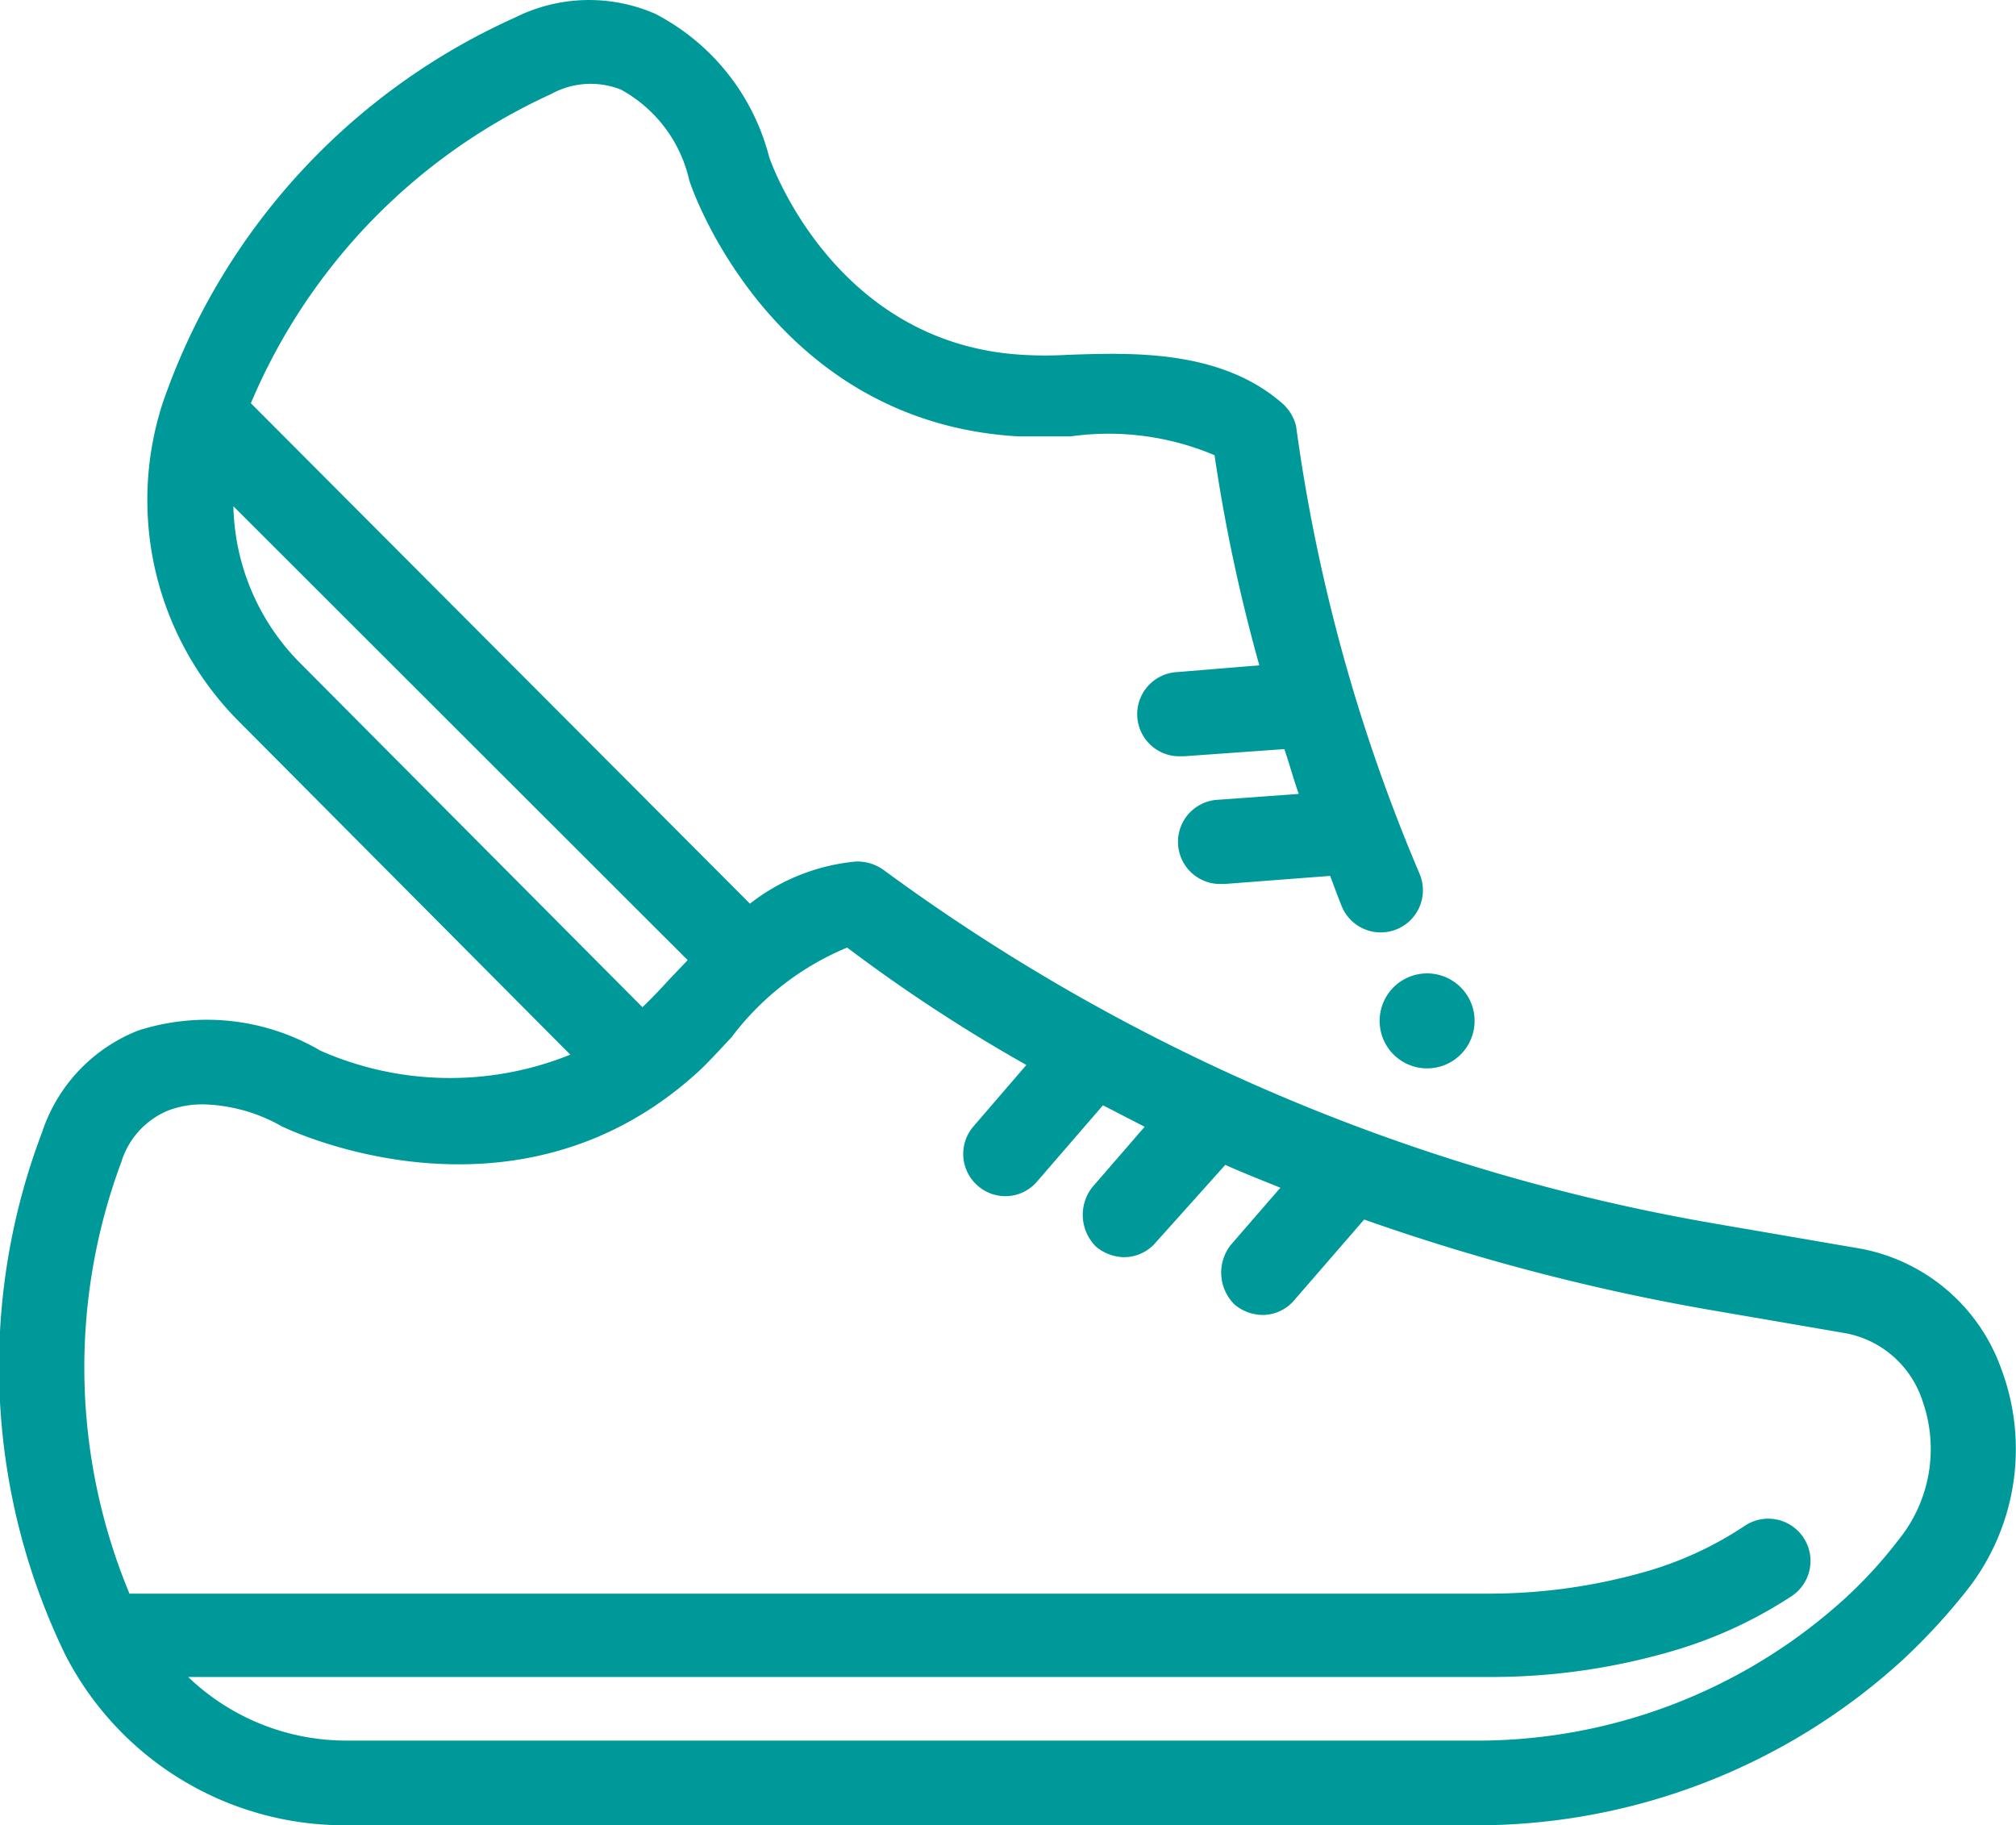 <svg xmlns="http://www.w3.org/2000/svg" viewBox="0 0 45 40.74"><defs><style>.a{fill:#099;}</style></defs><path class="a" d="M44.67,30.55a4.14,4.14,0,0,0-3.14-2.68l-3.14-.54a43.9,43.9,0,0,1-18.65-7.9,1,1,0,0,0-.64-.2,4.51,4.51,0,0,0-2.36.94L5.6,9A13.24,13.24,0,0,1,12.3,2.1,1.83,1.83,0,0,1,13.86,2a3.08,3.08,0,0,1,1.52,2c0,.06,1.78,5.42,7.35,5.74.33,0,.73,0,1.17,0a6.07,6.07,0,0,1,3.21.42,37.87,37.87,0,0,0,1,4.69L26.29,15a.94.94,0,0,0,.07,1.88h.07l2.24-.16c.11.33.2.66.32,1l-1.79.13a.94.94,0,0,0,.07,1.88h.07l2.35-.18c.09.23.17.46.26.68a.94.94,0,0,0,1.74-.72,38.86,38.86,0,0,1-2.76-10A1,1,0,0,0,28.62,9c-1.38-1.2-3.35-1.13-4.79-1.08a8.6,8.6,0,0,1-1,0c-4.19-.24-5.61-4.27-5.66-4.41A5,5,0,0,0,14.63.31,3.69,3.69,0,0,0,11.5.39,14.67,14.67,0,0,0,3.63,9a7,7,0,0,0,1.72,7.12l7.38,7.42a7.17,7.17,0,0,1-5.58-.09A5,5,0,0,0,3.09,23,3.67,3.67,0,0,0,.94,25.27a14.73,14.73,0,0,0,.51,11.65,7,7,0,0,0,6.26,3.82H32.85a14.1,14.1,0,0,0,9.62-3.69,13.88,13.88,0,0,0,1.39-1.5A5.09,5.09,0,0,0,44.67,30.55ZM5.21,11.3,15.35,21.43l-.4.42c-.22.24-.42.45-.61.63l-7.66-7.7A5.11,5.11,0,0,1,5.21,11.3ZM42.37,34.38a10.13,10.13,0,0,1-1.18,1.29,12.2,12.2,0,0,1-8.34,3.18H7.71A5.1,5.1,0,0,1,4.2,37.43h29a14.39,14.39,0,0,0,4.17-.59A9.87,9.87,0,0,0,40,35.62a.94.94,0,1,0-1.06-1.56,7.9,7.9,0,0,1-2.14,1,12.72,12.72,0,0,1-3.62.51H2.89a13.15,13.15,0,0,1-.18-9.64,1.82,1.82,0,0,1,1.06-1.15,2.16,2.16,0,0,1,.78-.13,3.72,3.72,0,0,1,1.74.49c.21.1,5.19,2.46,9.23-1.16.24-.21.51-.51.81-.83a6.19,6.19,0,0,1,2.58-2,36,36,0,0,0,4,2.62l-1.18,1.37a.94.94,0,0,0,.1,1.33.93.93,0,0,0,1.32-.1l1.47-1.7.93.48-1.17,1.35a1,1,0,0,0,.09,1.33,1,1,0,0,0,.62.23.93.93,0,0,0,.71-.33L27.35,26c.4.18.81.34,1.23.51l-1.11,1.28a1,1,0,0,0,.09,1.33,1,1,0,0,0,.62.23.93.93,0,0,0,.71-.33l1.56-1.8a47.78,47.78,0,0,0,7.62,2l3.14.54a2.24,2.24,0,0,1,1.7,1.5A3.22,3.22,0,0,1,42.37,34.38Z"/><path class="a" d="M31,22.16a1.06,1.06,0,1,0,1.48-.23A1.06,1.06,0,0,0,31,22.16Z"/></svg>
